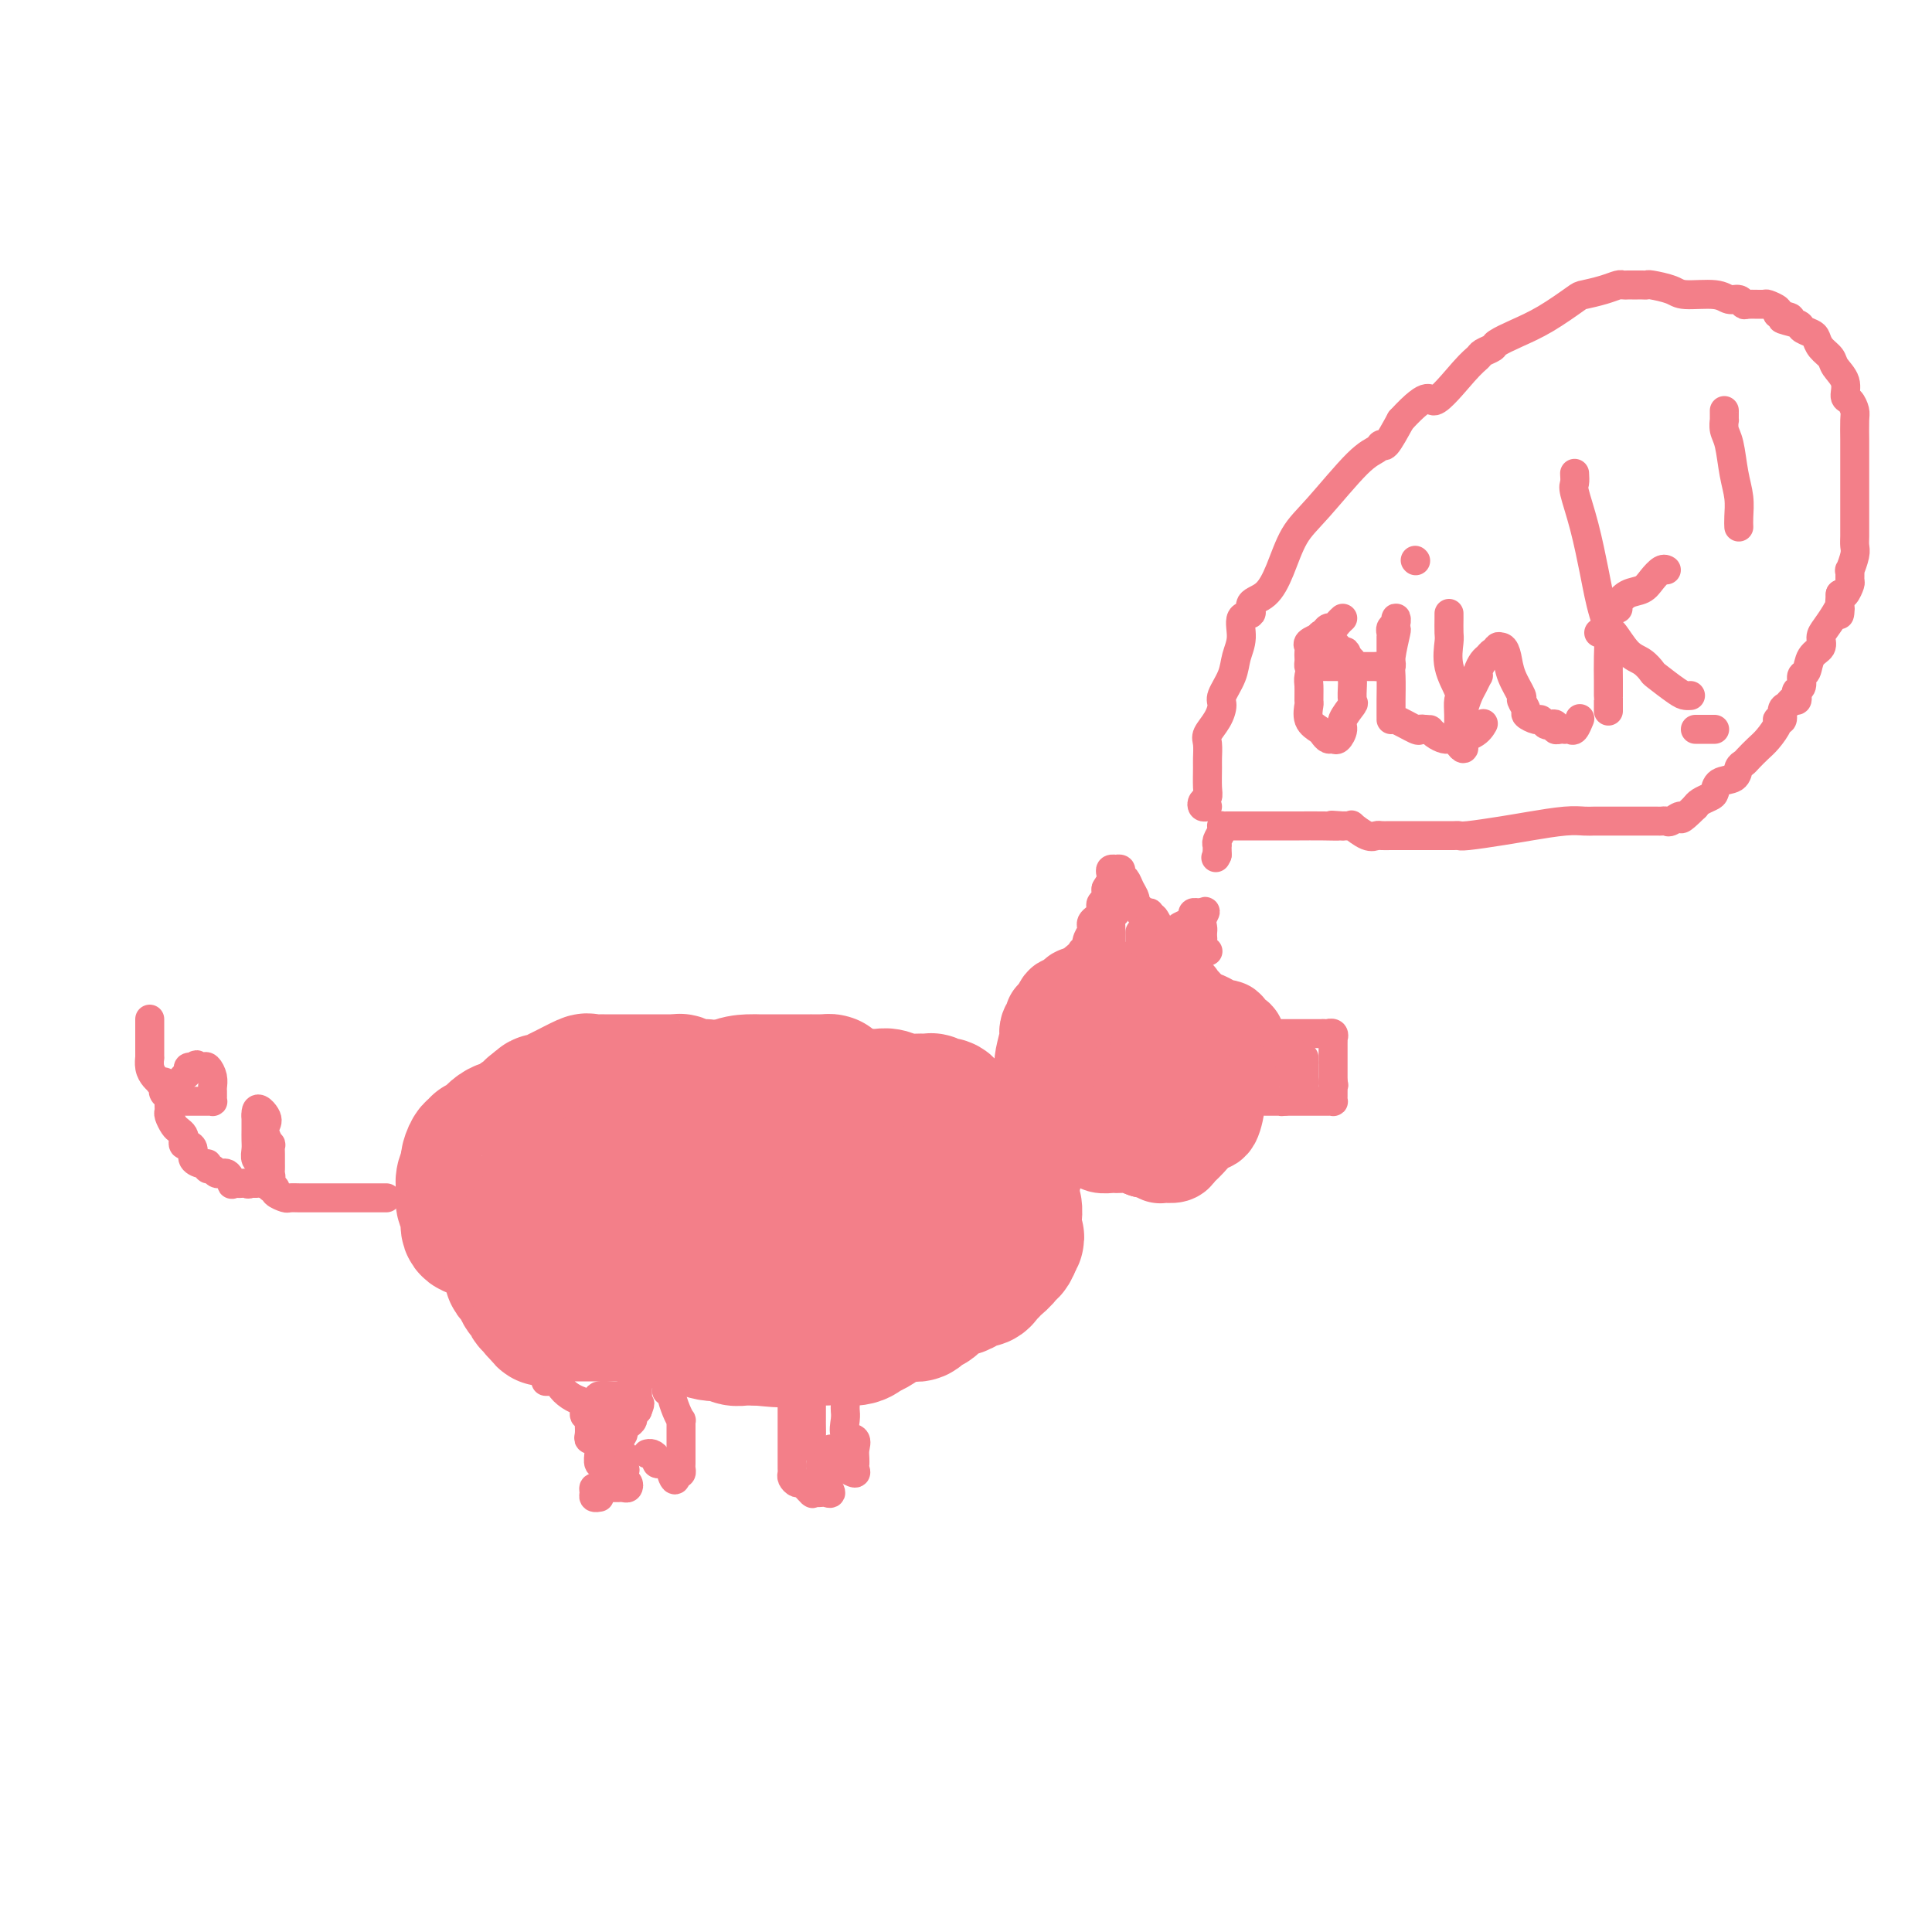 <svg viewBox='0 0 400 400' version='1.1' xmlns='http://www.w3.org/2000/svg' xmlns:xlink='http://www.w3.org/1999/xlink'><g fill='none' stroke='rgb(243,127,137)' stroke-width='28' stroke-linecap='round' stroke-linejoin='round'><path d='M146,225c-0.333,-0.002 -0.667,-0.004 -1,0c-0.333,0.004 -0.667,0.015 -1,0c-0.333,-0.015 -0.667,-0.057 -1,0c-0.333,0.057 -0.667,0.211 -1,0c-0.333,-0.211 -0.667,-0.789 -1,-1c-0.333,-0.211 -0.665,-0.057 -1,0c-0.335,0.057 -0.674,0.015 -1,0c-0.326,-0.015 -0.639,-0.004 -1,0c-0.361,0.004 -0.771,0.001 -1,0c-0.229,-0.001 -0.279,-0.000 -1,0c-0.721,0.000 -2.114,-0.000 -3,0c-0.886,0.000 -1.264,0.001 -2,0c-0.736,-0.001 -1.829,-0.002 -3,0c-1.171,0.002 -2.418,0.007 -3,0c-0.582,-0.007 -0.498,-0.027 -1,0c-0.502,0.027 -1.591,0.102 -2,0c-0.409,-0.102 -0.137,-0.382 -1,0c-0.863,0.382 -2.862,1.427 -4,2c-1.138,0.573 -1.415,0.676 -2,1c-0.585,0.324 -1.476,0.870 -2,1c-0.524,0.130 -0.679,-0.157 -1,0c-0.321,0.157 -0.806,0.759 -1,1c-0.194,0.241 -0.097,0.120 0,0'/><path d='M111,229c-1.752,0.894 -0.634,0.629 -1,1c-0.366,0.371 -2.218,1.376 -3,2c-0.782,0.624 -0.496,0.865 -1,1c-0.504,0.135 -1.798,0.164 -3,1c-1.202,0.836 -2.312,2.479 -3,3c-0.688,0.521 -0.955,-0.082 -1,0c-0.045,0.082 0.133,0.847 0,1c-0.133,0.153 -0.575,-0.307 -1,0c-0.425,0.307 -0.832,1.382 -1,2c-0.168,0.618 -0.097,0.781 0,1c0.097,0.219 0.221,0.496 0,1c-0.221,0.504 -0.787,1.236 -1,2c-0.213,0.764 -0.073,1.560 0,2c0.073,0.440 0.077,0.523 0,1c-0.077,0.477 -0.236,1.349 0,2c0.236,0.651 0.869,1.082 1,2c0.131,0.918 -0.238,2.323 0,3c0.238,0.677 1.082,0.626 2,1c0.918,0.374 1.909,1.172 3,2c1.091,0.828 2.281,1.686 3,2c0.719,0.314 0.967,0.084 1,0c0.033,-0.084 -0.148,-0.022 0,0c0.148,0.022 0.624,0.006 1,0c0.376,-0.006 0.651,-0.001 1,0c0.349,0.001 0.773,-0.003 1,0c0.227,0.003 0.257,0.011 1,0c0.743,-0.011 2.200,-0.041 3,0c0.800,0.041 0.943,0.155 2,0c1.057,-0.155 3.029,-0.577 5,-1'/><path d='M120,258c2.939,-0.110 2.786,0.115 3,0c0.214,-0.115 0.795,-0.571 2,-1c1.205,-0.429 3.034,-0.833 4,-1c0.966,-0.167 1.069,-0.097 2,0c0.931,0.097 2.690,0.222 4,0c1.310,-0.222 2.171,-0.789 3,-1c0.829,-0.211 1.626,-0.064 3,0c1.374,0.064 3.324,0.045 5,0c1.676,-0.045 3.079,-0.117 4,0c0.921,0.117 1.361,0.424 2,0c0.639,-0.424 1.476,-1.578 2,-2c0.524,-0.422 0.734,-0.113 1,0c0.266,0.113 0.588,0.030 2,0c1.412,-0.030 3.915,-0.008 5,0c1.085,0.008 0.750,0.002 1,0c0.250,-0.002 1.083,-0.001 2,0c0.917,0.001 1.919,0.000 3,0c1.081,-0.000 2.242,-0.001 3,0c0.758,0.001 1.113,0.004 2,0c0.887,-0.004 2.306,-0.015 3,0c0.694,0.015 0.663,0.057 1,0c0.337,-0.057 1.044,-0.211 2,0c0.956,0.211 2.162,0.789 3,1c0.838,0.211 1.308,0.057 2,0c0.692,-0.057 1.607,-0.017 3,0c1.393,0.017 3.263,0.012 4,0c0.737,-0.012 0.341,-0.031 1,0c0.659,0.031 2.372,0.111 3,0c0.628,-0.111 0.169,-0.415 1,-1c0.831,-0.585 2.952,-1.453 4,-2c1.048,-0.547 1.024,-0.774 1,-1'/><path d='M201,250c1.560,-0.556 2.459,0.054 3,0c0.541,-0.054 0.722,-0.773 1,-1c0.278,-0.227 0.653,0.037 1,0c0.347,-0.037 0.667,-0.377 1,-1c0.333,-0.623 0.678,-1.529 1,-2c0.322,-0.471 0.621,-0.505 1,-1c0.379,-0.495 0.837,-1.449 1,-2c0.163,-0.551 0.031,-0.697 0,-1c-0.031,-0.303 0.037,-0.762 0,-1c-0.037,-0.238 -0.181,-0.253 -1,-1c-0.819,-0.747 -2.313,-2.225 -3,-3c-0.687,-0.775 -0.566,-0.848 -1,-1c-0.434,-0.152 -1.421,-0.384 -2,-1c-0.579,-0.616 -0.749,-1.617 -1,-2c-0.251,-0.383 -0.582,-0.149 -1,0c-0.418,0.149 -0.924,0.211 -1,0c-0.076,-0.211 0.278,-0.697 0,-1c-0.278,-0.303 -1.188,-0.425 -2,-1c-0.812,-0.575 -1.526,-1.604 -2,-2c-0.474,-0.396 -0.707,-0.159 -1,0c-0.293,0.159 -0.648,0.240 -1,0c-0.352,-0.240 -0.703,-0.800 -1,-1c-0.297,-0.200 -0.540,-0.039 -1,0c-0.460,0.039 -1.137,-0.042 -2,0c-0.863,0.042 -1.911,0.207 -3,0c-1.089,-0.207 -2.220,-0.788 -3,-1c-0.780,-0.212 -1.210,-0.057 -2,0c-0.790,0.057 -1.940,0.016 -3,0c-1.060,-0.016 -2.030,-0.008 -3,0'/><path d='M176,227c-3.196,-0.309 -1.187,-0.083 -1,0c0.187,0.083 -1.448,0.022 -2,0c-0.552,-0.022 -0.022,-0.004 0,0c0.022,0.004 -0.463,-0.006 -1,0c-0.537,0.006 -1.124,0.028 -2,0c-0.876,-0.028 -2.039,-0.105 -3,0c-0.961,0.105 -1.720,0.391 -3,1c-1.280,0.609 -3.079,1.539 -5,2c-1.921,0.461 -3.962,0.452 -6,1c-2.038,0.548 -4.072,1.654 -5,2c-0.928,0.346 -0.748,-0.066 -1,0c-0.252,0.066 -0.935,0.610 -2,1c-1.065,0.390 -2.513,0.626 -3,1c-0.487,0.374 -0.012,0.888 0,1c0.012,0.112 -0.438,-0.176 -1,0c-0.562,0.176 -1.235,0.816 -2,1c-0.765,0.184 -1.623,-0.087 -2,0c-0.377,0.087 -0.272,0.531 -1,1c-0.728,0.469 -2.289,0.963 -3,1c-0.711,0.037 -0.572,-0.383 -1,0c-0.428,0.383 -1.424,1.570 -2,2c-0.576,0.430 -0.732,0.104 -1,0c-0.268,-0.104 -0.649,0.014 -1,0c-0.351,-0.014 -0.671,-0.161 -1,0c-0.329,0.161 -0.665,0.631 -1,1c-0.335,0.369 -0.667,0.638 -1,1c-0.333,0.362 -0.667,0.818 -1,1c-0.333,0.182 -0.667,0.091 -1,0'/><path d='M123,244c-4.981,2.415 -2.434,1.952 -2,2c0.434,0.048 -1.247,0.605 -2,1c-0.753,0.395 -0.579,0.627 -1,1c-0.421,0.373 -1.436,0.889 -2,1c-0.564,0.111 -0.676,-0.181 -1,0c-0.324,0.181 -0.859,0.834 -1,1c-0.141,0.166 0.113,-0.155 0,0c-0.113,0.155 -0.592,0.784 -1,1c-0.408,0.216 -0.744,0.017 -1,0c-0.256,-0.017 -0.433,0.147 -1,1c-0.567,0.853 -1.525,2.393 -2,3c-0.475,0.607 -0.467,0.280 -1,1c-0.533,0.720 -1.608,2.489 -2,3c-0.392,0.511 -0.102,-0.234 0,0c0.102,0.234 0.016,1.446 0,2c-0.016,0.554 0.038,0.450 0,1c-0.038,0.550 -0.169,1.753 0,2c0.169,0.247 0.636,-0.462 1,0c0.364,0.462 0.623,2.095 1,3c0.377,0.905 0.871,1.083 1,1c0.129,-0.083 -0.106,-0.425 0,0c0.106,0.425 0.554,1.619 1,2c0.446,0.381 0.889,-0.051 1,0c0.111,0.051 -0.111,0.586 0,1c0.111,0.414 0.556,0.707 1,1'/><path d='M112,272c1.107,2.011 0.874,0.539 1,0c0.126,-0.539 0.611,-0.144 1,0c0.389,0.144 0.681,0.039 1,0c0.319,-0.039 0.663,-0.010 1,0c0.337,0.010 0.666,0.003 1,0c0.334,-0.003 0.672,-0.001 1,0c0.328,0.001 0.644,0.000 1,0c0.356,-0.000 0.750,-0.000 1,0c0.250,0.000 0.356,0.000 1,0c0.644,-0.000 1.826,-0.000 3,0c1.174,0.000 2.341,0.000 3,0c0.659,-0.000 0.809,-0.001 1,0c0.191,0.001 0.422,0.004 1,0c0.578,-0.004 1.502,-0.016 2,0c0.498,0.016 0.569,0.061 1,0c0.431,-0.061 1.222,-0.227 2,0c0.778,0.227 1.544,0.848 2,1c0.456,0.152 0.601,-0.166 1,0c0.399,0.166 1.051,0.815 2,1c0.949,0.185 2.195,-0.095 3,0c0.805,0.095 1.170,0.565 2,1c0.830,0.435 2.124,0.834 3,1c0.876,0.166 1.333,0.097 2,0c0.667,-0.097 1.543,-0.222 2,0c0.457,0.222 0.494,0.791 1,1c0.506,0.209 1.483,0.056 2,0c0.517,-0.056 0.576,-0.016 1,0c0.424,0.016 1.212,0.008 2,0'/><path d='M157,277c7.691,0.773 4.420,0.207 3,0c-1.420,-0.207 -0.989,-0.055 0,0c0.989,0.055 2.534,0.015 4,0c1.466,-0.015 2.851,-0.003 4,0c1.149,0.003 2.062,-0.002 3,0c0.938,0.002 1.903,0.013 2,0c0.097,-0.013 -0.672,-0.048 0,0c0.672,0.048 2.785,0.181 4,0c1.215,-0.181 1.533,-0.676 2,-1c0.467,-0.324 1.085,-0.478 2,-1c0.915,-0.522 2.128,-1.411 3,-2c0.872,-0.589 1.403,-0.878 2,-1c0.597,-0.122 1.261,-0.078 2,0c0.739,0.078 1.552,0.190 2,0c0.448,-0.190 0.530,-0.680 1,-1c0.470,-0.320 1.329,-0.468 2,-1c0.671,-0.532 1.153,-1.448 2,-2c0.847,-0.552 2.058,-0.739 3,-1c0.942,-0.261 1.615,-0.596 2,-1c0.385,-0.404 0.481,-0.878 1,-1c0.519,-0.122 1.461,0.109 2,0c0.539,-0.109 0.674,-0.557 1,-1c0.326,-0.443 0.843,-0.879 1,-1c0.157,-0.121 -0.046,0.074 0,0c0.046,-0.074 0.341,-0.418 1,-1c0.659,-0.582 1.682,-1.404 2,-2c0.318,-0.596 -0.068,-0.968 0,-1c0.068,-0.032 0.591,0.277 1,0c0.409,-0.277 0.705,-1.138 1,-2'/><path d='M210,257c0.928,-1.241 0.248,-0.842 0,-1c-0.248,-0.158 -0.066,-0.872 0,-1c0.066,-0.128 0.015,0.332 0,0c-0.015,-0.332 0.006,-1.455 0,-2c-0.006,-0.545 -0.040,-0.512 0,-1c0.040,-0.488 0.152,-1.496 0,-2c-0.152,-0.504 -0.569,-0.505 -1,-1c-0.431,-0.495 -0.875,-1.485 -1,-2c-0.125,-0.515 0.068,-0.556 0,-1c-0.068,-0.444 -0.399,-1.289 -1,-2c-0.601,-0.711 -1.474,-1.286 -2,-2c-0.526,-0.714 -0.704,-1.568 -1,-2c-0.296,-0.432 -0.708,-0.443 -1,-1c-0.292,-0.557 -0.463,-1.660 -1,-2c-0.537,-0.340 -1.438,0.082 -2,0c-0.562,-0.082 -0.783,-0.666 -1,-1c-0.217,-0.334 -0.431,-0.416 -1,-1c-0.569,-0.584 -1.495,-1.671 -2,-2c-0.505,-0.329 -0.590,0.101 -1,0c-0.410,-0.101 -1.146,-0.731 -2,-1c-0.854,-0.269 -1.826,-0.176 -2,0c-0.174,0.176 0.449,0.437 0,0c-0.449,-0.437 -1.971,-1.571 -3,-2c-1.029,-0.429 -1.565,-0.152 -2,0c-0.435,0.152 -0.767,0.180 -1,0c-0.233,-0.180 -0.366,-0.569 -1,-1c-0.634,-0.431 -1.769,-0.903 -2,-1c-0.231,-0.097 0.443,0.180 0,0c-0.443,-0.180 -2.004,-0.818 -3,-1c-0.996,-0.182 -1.427,0.091 -2,0c-0.573,-0.091 -1.286,-0.545 -2,-1'/><path d='M175,226c-4.958,-2.464 -3.352,-2.124 -3,-2c0.352,0.124 -0.550,0.033 -1,0c-0.450,-0.033 -0.449,-0.009 -1,0c-0.551,0.009 -1.653,0.002 -2,0c-0.347,-0.002 0.062,-0.001 0,0c-0.062,0.001 -0.597,0.000 -1,0c-0.403,-0.000 -0.676,-0.000 -1,0c-0.324,0.000 -0.698,0.000 -1,0c-0.302,-0.000 -0.533,-0.000 -1,0c-0.467,0.000 -1.171,0.000 -2,0c-0.829,-0.000 -1.782,-0.000 -2,0c-0.218,0.000 0.298,0.001 0,0c-0.298,-0.001 -1.411,-0.003 -2,0c-0.589,0.003 -0.655,0.011 -1,0c-0.345,-0.011 -0.967,-0.042 -2,0c-1.033,0.042 -2.475,0.158 -4,1c-1.525,0.842 -3.134,2.411 -4,3c-0.866,0.589 -0.989,0.196 -1,0c-0.011,-0.196 0.090,-0.197 0,0c-0.090,0.197 -0.370,0.591 -1,1c-0.630,0.409 -1.608,0.831 -2,1c-0.392,0.169 -0.196,0.084 0,0'/></g>
<g fill='none' stroke='rgb(243,127,137)' stroke-width='6' stroke-linecap='round' stroke-linejoin='round'><path d='M80,248c-0.364,0.000 -0.727,0.000 -1,0c-0.273,-0.000 -0.455,-0.000 -1,0c-0.545,0.000 -1.453,0.000 -3,0c-1.547,-0.000 -3.732,-0.000 -5,0c-1.268,0.000 -1.620,0.000 -2,0c-0.380,-0.000 -0.788,-0.000 -1,0c-0.212,0.000 -0.226,0.001 -1,0c-0.774,-0.001 -2.306,-0.003 -3,0c-0.694,0.003 -0.550,0.011 -1,0c-0.450,-0.011 -1.493,-0.042 -2,0c-0.507,0.042 -0.477,0.157 -1,0c-0.523,-0.157 -1.598,-0.588 -2,-1c-0.402,-0.412 -0.131,-0.807 0,-1c0.131,-0.193 0.122,-0.183 0,0c-0.122,0.183 -0.358,0.541 -1,0c-0.642,-0.541 -1.689,-1.979 -2,-3c-0.311,-1.021 0.113,-1.625 0,-2c-0.113,-0.375 -0.762,-0.520 -1,-1c-0.238,-0.480 -0.064,-1.294 0,-2c0.064,-0.706 0.017,-1.302 0,-2c-0.017,-0.698 -0.005,-1.496 0,-2c0.005,-0.504 0.001,-0.713 0,-1c-0.001,-0.287 -0.000,-0.654 0,-1c0.000,-0.346 0.000,-0.673 0,-1'/><path d='M53,231c-0.170,-2.573 1.404,-1.007 2,0c0.596,1.007 0.212,1.453 0,2c-0.212,0.547 -0.253,1.193 0,2c0.253,0.807 0.800,1.775 1,2c0.200,0.225 0.054,-0.294 0,0c-0.054,0.294 -0.014,1.402 0,2c0.014,0.598 0.004,0.685 0,1c-0.004,0.315 0.000,0.859 0,1c-0.000,0.141 -0.004,-0.121 0,0c0.004,0.121 0.016,0.625 0,1c-0.016,0.375 -0.060,0.622 0,1c0.060,0.378 0.222,0.886 0,1c-0.222,0.114 -0.829,-0.166 -1,0c-0.171,0.166 0.095,0.776 0,1c-0.095,0.224 -0.551,0.060 -1,0c-0.449,-0.060 -0.890,-0.016 -1,0c-0.110,0.016 0.111,0.005 0,0c-0.111,-0.005 -0.556,-0.002 -1,0'/><path d='M52,245c-0.796,0.310 -0.787,0.085 -1,0c-0.213,-0.085 -0.647,-0.031 -1,0c-0.353,0.031 -0.623,0.037 -1,0c-0.377,-0.037 -0.860,-0.119 -1,0c-0.140,0.119 0.064,0.439 0,0c-0.064,-0.439 -0.395,-1.638 -1,-2c-0.605,-0.362 -1.484,0.114 -2,0c-0.516,-0.114 -0.668,-0.817 -1,-1c-0.332,-0.183 -0.845,0.155 -1,0c-0.155,-0.155 0.047,-0.802 0,-1c-0.047,-0.198 -0.342,0.053 -1,0c-0.658,-0.053 -1.679,-0.409 -2,-1c-0.321,-0.591 0.058,-1.415 0,-2c-0.058,-0.585 -0.555,-0.931 -1,-1c-0.445,-0.069 -0.840,0.137 -1,0c-0.160,-0.137 -0.085,-0.618 0,-1c0.085,-0.382 0.180,-0.666 0,-1c-0.180,-0.334 -0.637,-0.719 -1,-1c-0.363,-0.281 -0.633,-0.457 -1,-1c-0.367,-0.543 -0.830,-1.452 -1,-2c-0.170,-0.548 -0.045,-0.734 0,-1c0.045,-0.266 0.012,-0.610 0,-1c-0.012,-0.390 -0.003,-0.826 0,-1c0.003,-0.174 0.002,-0.087 0,0'/><path d='M35,228c-0.781,-2.035 -0.235,-1.123 0,-1c0.235,0.123 0.158,-0.544 0,-1c-0.158,-0.456 -0.397,-0.700 0,-1c0.397,-0.300 1.431,-0.655 2,-1c0.569,-0.345 0.675,-0.681 1,-1c0.325,-0.319 0.871,-0.622 1,-1c0.129,-0.378 -0.157,-0.833 0,-1c0.157,-0.167 0.759,-0.048 1,0c0.241,0.048 0.120,0.024 0,0'/><path d='M40,221c0.951,-1.090 0.829,-0.313 1,0c0.171,0.313 0.634,0.164 1,0c0.366,-0.164 0.634,-0.342 1,0c0.366,0.342 0.830,1.206 1,2c0.170,0.794 0.046,1.519 0,2c-0.046,0.481 -0.015,0.717 0,1c0.015,0.283 0.015,0.612 0,1c-0.015,0.388 -0.045,0.836 0,1c0.045,0.164 0.166,0.044 0,0c-0.166,-0.044 -0.618,-0.012 -1,0c-0.382,0.012 -0.694,0.003 -1,0c-0.306,-0.003 -0.607,-0.001 -1,0c-0.393,0.001 -0.879,0.000 -1,0c-0.121,-0.000 0.122,-0.000 0,0c-0.122,0.000 -0.611,0.001 -1,0c-0.389,-0.001 -0.679,-0.003 -1,0c-0.321,0.003 -0.674,0.011 -1,0c-0.326,-0.011 -0.626,-0.041 -1,0c-0.374,0.041 -0.821,0.155 -1,0c-0.179,-0.155 -0.089,-0.577 0,-1'/><path d='M35,227c-1.636,-0.548 -1.226,-1.417 -1,-2c0.226,-0.583 0.267,-0.880 0,-1c-0.267,-0.120 -0.842,-0.065 -1,0c-0.158,0.065 0.101,0.138 0,0c-0.101,-0.138 -0.563,-0.488 -1,-1c-0.437,-0.512 -0.849,-1.187 -1,-2c-0.151,-0.813 -0.040,-1.766 0,-2c0.040,-0.234 0.011,0.250 0,0c-0.011,-0.250 -0.003,-1.233 0,-2c0.003,-0.767 0.001,-1.316 0,-2c-0.001,-0.684 -0.000,-1.503 0,-2c0.000,-0.497 0.000,-0.672 0,-1c-0.000,-0.328 -0.000,-0.808 0,-1c0.000,-0.192 0.000,-0.096 0,0'/></g>
<g fill='none' stroke='rgb(243,127,137)' stroke-width='20' stroke-linecap='round' stroke-linejoin='round'><path d='M228,217c-0.437,0.356 -0.873,0.711 -1,1c-0.127,0.289 0.057,0.511 0,1c-0.057,0.489 -0.355,1.244 -1,2c-0.645,0.756 -1.637,1.512 -2,2c-0.363,0.488 -0.097,0.707 0,1c0.097,0.293 0.026,0.662 0,1c-0.026,0.338 -0.008,0.647 0,1c0.008,0.353 0.005,0.750 0,1c-0.005,0.250 -0.013,0.353 0,1c0.013,0.647 0.045,1.836 0,3c-0.045,1.164 -0.168,2.302 0,3c0.168,0.698 0.626,0.958 1,1c0.374,0.042 0.665,-0.132 1,0c0.335,0.132 0.716,0.571 1,1c0.284,0.429 0.471,0.847 1,1c0.529,0.153 1.401,0.040 2,0c0.599,-0.040 0.926,-0.008 1,0c0.074,0.008 -0.104,-0.008 0,0c0.104,0.008 0.489,0.041 1,0c0.511,-0.041 1.146,-0.154 2,0c0.854,0.154 1.927,0.577 3,1'/><path d='M237,238c2.114,0.558 0.899,-0.046 1,0c0.101,0.046 1.518,0.742 2,1c0.482,0.258 0.029,0.079 0,0c-0.029,-0.079 0.366,-0.057 1,0c0.634,0.057 1.507,0.149 2,0c0.493,-0.149 0.605,-0.538 1,-1c0.395,-0.462 1.072,-0.998 2,-2c0.928,-1.002 2.107,-2.471 3,-3c0.893,-0.529 1.501,-0.119 2,-1c0.499,-0.881 0.891,-3.052 1,-4c0.109,-0.948 -0.063,-0.673 0,-1c0.063,-0.327 0.360,-1.254 1,-2c0.640,-0.746 1.621,-1.310 2,-2c0.379,-0.690 0.154,-1.508 0,-2c-0.154,-0.492 -0.238,-0.660 0,-1c0.238,-0.340 0.797,-0.852 1,-1c0.203,-0.148 0.052,0.067 0,0c-0.052,-0.067 -0.003,-0.418 0,-1c0.003,-0.582 -0.040,-1.395 0,-2c0.040,-0.605 0.163,-1.002 0,-1c-0.163,0.002 -0.610,0.403 -1,0c-0.390,-0.403 -0.721,-1.611 -1,-2c-0.279,-0.389 -0.506,0.039 -1,0c-0.494,-0.039 -1.256,-0.547 -2,-1c-0.744,-0.453 -1.469,-0.853 -2,-1c-0.531,-0.147 -0.866,-0.042 -1,0c-0.134,0.042 -0.067,0.021 0,0'/><path d='M248,211c-1.625,-0.956 -1.689,-0.848 -2,-1c-0.311,-0.152 -0.870,-0.566 -1,-1c-0.130,-0.434 0.169,-0.887 0,-1c-0.169,-0.113 -0.808,0.114 -1,0c-0.192,-0.114 0.061,-0.570 0,-1c-0.061,-0.430 -0.436,-0.833 -1,-1c-0.564,-0.167 -1.316,-0.097 -2,0c-0.684,0.097 -1.299,0.222 -2,0c-0.701,-0.222 -1.488,-0.792 -2,-1c-0.512,-0.208 -0.749,-0.056 -1,0c-0.251,0.056 -0.515,0.015 -1,0c-0.485,-0.015 -1.190,-0.004 -2,0c-0.810,0.004 -1.726,0.001 -2,0c-0.274,-0.001 0.094,0.000 0,0c-0.094,-0.000 -0.650,-0.001 -1,0c-0.350,0.001 -0.493,0.004 -1,0c-0.507,-0.004 -1.378,-0.016 -2,0c-0.622,0.016 -0.994,0.061 -1,0c-0.006,-0.061 0.353,-0.228 0,0c-0.353,0.228 -1.418,0.850 -2,1c-0.582,0.150 -0.681,-0.172 -1,0c-0.319,0.172 -0.859,0.839 -1,1c-0.141,0.161 0.117,-0.184 0,0c-0.117,0.184 -0.608,0.896 -1,1c-0.392,0.104 -0.683,-0.399 -1,0c-0.317,0.399 -0.658,1.699 -1,3'/><path d='M219,211c-0.996,0.788 -0.985,0.258 -1,0c-0.015,-0.258 -0.056,-0.245 0,0c0.056,0.245 0.207,0.721 0,1c-0.207,0.279 -0.774,0.362 -1,1c-0.226,0.638 -0.113,1.833 0,2c0.113,0.167 0.226,-0.693 0,0c-0.226,0.693 -0.792,2.938 -1,4c-0.208,1.062 -0.057,0.940 0,1c0.057,0.060 0.019,0.301 0,1c-0.019,0.699 -0.019,1.854 0,3c0.019,1.146 0.059,2.282 0,3c-0.059,0.718 -0.215,1.018 0,1c0.215,-0.018 0.803,-0.355 1,0c0.197,0.355 0.004,1.402 0,2c-0.004,0.598 0.183,0.749 1,1c0.817,0.251 2.265,0.603 3,1c0.735,0.397 0.756,0.838 1,1c0.244,0.162 0.710,0.043 1,0c0.290,-0.043 0.406,-0.012 1,0c0.594,0.012 1.668,0.005 2,0c0.332,-0.005 -0.077,-0.008 0,0c0.077,0.008 0.640,0.029 1,0c0.360,-0.029 0.517,-0.106 1,0c0.483,0.106 1.291,0.396 2,0c0.709,-0.396 1.318,-1.478 2,-2c0.682,-0.522 1.437,-0.482 2,-1c0.563,-0.518 0.934,-1.592 1,-2c0.066,-0.408 -0.175,-0.148 0,0c0.175,0.148 0.764,0.185 1,0c0.236,-0.185 0.118,-0.593 0,-1'/><path d='M236,227c1.095,-1.032 0.832,-0.612 1,-1c0.168,-0.388 0.767,-1.585 1,-2c0.233,-0.415 0.101,-0.047 0,0c-0.101,0.047 -0.171,-0.226 0,-1c0.171,-0.774 0.582,-2.050 1,-3c0.418,-0.950 0.844,-1.574 1,-2c0.156,-0.426 0.042,-0.653 0,-1c-0.042,-0.347 -0.012,-0.813 0,-1c0.012,-0.187 0.006,-0.093 0,0'/></g>
<g fill='none' stroke='rgb(243,127,137)' stroke-width='6' stroke-linecap='round' stroke-linejoin='round'><path d='M263,214c0.341,0.000 0.683,0.000 1,0c0.317,0.000 0.610,0.000 1,0c0.390,0.000 0.877,-0.000 1,0c0.123,0.000 -0.117,0.000 0,0c0.117,0.000 0.590,-0.000 1,0c0.410,0.000 0.758,0.000 1,0c0.242,-0.000 0.380,0.000 1,0c0.620,0.000 1.723,0.000 2,0c0.277,0.000 -0.272,0.000 0,0c0.272,-0.000 1.363,0.000 2,0c0.637,0.000 0.818,0.000 1,0'/><path d='M274,214c1.868,0.017 1.036,0.061 1,0c-0.036,-0.061 0.722,-0.225 1,0c0.278,0.225 0.074,0.839 0,1c-0.074,0.161 -0.020,-0.129 0,0c0.020,0.129 0.005,0.679 0,1c-0.005,0.321 -0.001,0.415 0,1c0.001,0.585 0.000,1.662 0,2c-0.000,0.338 -0.000,-0.061 0,0c0.000,0.061 0.000,0.583 0,1c-0.000,0.417 -0.000,0.728 0,1c0.000,0.272 0.000,0.506 0,1c-0.000,0.494 -0.000,1.247 0,2'/><path d='M276,224c0.309,1.499 0.083,0.248 0,0c-0.083,-0.248 -0.021,0.508 0,1c0.021,0.492 0.003,0.720 0,1c-0.003,0.280 0.010,0.611 0,1c-0.010,0.389 -0.043,0.836 0,1c0.043,0.164 0.161,0.044 0,0c-0.161,-0.044 -0.603,-0.012 -1,0c-0.397,0.012 -0.751,0.003 -1,0c-0.249,-0.003 -0.394,-0.001 -1,0c-0.606,0.001 -1.672,0.000 -2,0c-0.328,-0.000 0.080,-0.000 0,0c-0.080,0.000 -0.650,0.000 -1,0c-0.350,-0.000 -0.479,-0.000 -1,0c-0.521,0.000 -1.435,0.000 -2,0c-0.565,-0.000 -0.783,-0.000 -1,0'/><path d='M266,228c-1.499,0.155 -0.248,0.041 0,0c0.248,-0.041 -0.508,-0.011 -1,0c-0.492,0.011 -0.719,0.003 -1,0c-0.281,-0.003 -0.614,-0.001 -1,0c-0.386,0.001 -0.825,0.000 -1,0c-0.175,-0.000 -0.088,-0.000 0,0'/><path d='M266,217c0.423,-0.097 0.846,-0.195 1,0c0.154,0.195 0.040,0.682 0,1c-0.040,0.318 -0.007,0.465 0,1c0.007,0.535 -0.013,1.457 0,2c0.013,0.543 0.059,0.705 0,1c-0.059,0.295 -0.222,0.721 0,1c0.222,0.279 0.830,0.412 1,1c0.170,0.588 -0.098,1.632 0,2c0.098,0.368 0.562,0.061 1,0c0.438,-0.061 0.849,0.124 1,0c0.151,-0.124 0.040,-0.558 0,-1c-0.040,-0.442 -0.011,-0.892 0,-1c0.011,-0.108 0.003,0.126 0,0c-0.003,-0.126 -0.001,-0.611 0,-1c0.001,-0.389 0.000,-0.682 0,-1c-0.000,-0.318 -0.000,-0.662 0,-1c0.000,-0.338 0.000,-0.669 0,-1'/><path d='M270,220c0.000,-1.156 0.000,-1.044 0,-1c0.000,0.044 0.000,0.022 0,0'/><path d='M222,200c0.022,0.091 0.043,0.182 0,0c-0.043,-0.182 -0.151,-0.636 0,-1c0.151,-0.364 0.561,-0.639 1,-1c0.439,-0.361 0.906,-0.808 1,-1c0.094,-0.192 -0.185,-0.127 0,0c0.185,0.127 0.834,0.318 1,0c0.166,-0.318 -0.153,-1.146 0,-2c0.153,-0.854 0.776,-1.734 1,-2c0.224,-0.266 0.050,0.084 0,0c-0.050,-0.084 0.025,-0.600 0,-1c-0.025,-0.400 -0.151,-0.685 0,-1c0.151,-0.315 0.580,-0.662 1,-1c0.420,-0.338 0.830,-0.668 1,-1c0.170,-0.332 0.098,-0.667 0,-1c-0.098,-0.333 -0.222,-0.664 0,-1c0.222,-0.336 0.792,-0.678 1,-1c0.208,-0.322 0.056,-0.625 0,-1c-0.056,-0.375 -0.016,-0.821 0,-1c0.016,-0.179 0.008,-0.089 0,0'/><path d='M229,184c1.309,-2.428 1.082,-0.497 1,0c-0.082,0.497 -0.018,-0.441 0,-1c0.018,-0.559 -0.010,-0.738 0,-1c0.010,-0.262 0.059,-0.607 0,-1c-0.059,-0.393 -0.227,-0.834 0,-1c0.227,-0.166 0.848,-0.056 1,0c0.152,0.056 -0.167,0.059 0,0c0.167,-0.059 0.819,-0.181 1,0c0.181,0.181 -0.110,0.664 0,1c0.110,0.336 0.622,0.523 1,1c0.378,0.477 0.622,1.242 1,2c0.378,0.758 0.889,1.510 1,2c0.111,0.490 -0.177,0.720 0,1c0.177,0.280 0.821,0.611 1,1c0.179,0.389 -0.106,0.835 0,1c0.106,0.165 0.602,0.047 1,0c0.398,-0.047 0.699,-0.024 1,0'/><path d='M238,189c0.936,1.205 0.777,0.718 1,1c0.223,0.282 0.830,1.332 1,2c0.170,0.668 -0.095,0.952 0,1c0.095,0.048 0.551,-0.141 1,0c0.449,0.141 0.890,0.612 1,1c0.110,0.388 -0.111,0.692 0,1c0.111,0.308 0.555,0.618 1,1c0.445,0.382 0.890,0.834 1,1c0.110,0.166 -0.115,0.044 0,0c0.115,-0.044 0.569,-0.012 1,0c0.431,0.012 0.837,0.003 1,0c0.163,-0.003 0.081,-0.002 0,0'/><path d='M231,189c-0.422,-0.294 -0.845,-0.587 -1,0c-0.155,0.587 -0.043,2.055 0,3c0.043,0.945 0.015,1.367 0,2c-0.015,0.633 -0.018,1.478 0,2c0.018,0.522 0.058,0.722 0,1c-0.058,0.278 -0.215,0.635 0,1c0.215,0.365 0.801,0.739 1,1c0.199,0.261 0.012,0.410 0,1c-0.012,0.590 0.151,1.622 0,2c-0.151,0.378 -0.618,0.102 0,0c0.618,-0.102 2.319,-0.029 3,0c0.681,0.029 0.340,0.015 0,0'/><path d='M236,193c0.000,0.311 0.000,0.622 0,1c0.000,0.378 -0.000,0.822 0,1c0.000,0.178 0.000,0.089 0,0'/><path d='M242,195c0.313,0.089 0.626,0.179 1,0c0.374,-0.179 0.808,-0.625 1,-1c0.192,-0.375 0.141,-0.679 0,-1c-0.141,-0.321 -0.374,-0.660 0,-1c0.374,-0.340 1.353,-0.679 2,-1c0.647,-0.321 0.961,-0.622 1,-1c0.039,-0.378 -0.196,-0.833 0,-1c0.196,-0.167 0.822,-0.045 1,0c0.178,0.045 -0.092,0.013 0,0c0.092,-0.013 0.546,-0.006 1,0'/><path d='M249,189c1.083,-0.811 0.290,0.163 0,1c-0.290,0.837 -0.079,1.538 0,2c0.079,0.462 0.025,0.684 0,1c-0.025,0.316 -0.021,0.726 0,1c0.021,0.274 0.058,0.413 0,1c-0.058,0.587 -0.211,1.621 0,2c0.211,0.379 0.788,0.102 1,0c0.212,-0.102 0.061,-0.029 0,0c-0.061,0.029 -0.030,0.015 0,0'/><path d='M113,286c0.300,0.001 0.601,0.002 1,0c0.399,-0.002 0.897,-0.008 1,0c0.103,0.008 -0.189,0.030 0,0c0.189,-0.030 0.859,-0.114 1,0c0.141,0.114 -0.245,0.424 0,1c0.245,0.576 1.122,1.416 2,2c0.878,0.584 1.756,0.912 2,1c0.244,0.088 -0.145,-0.064 0,0c0.145,0.064 0.823,0.345 1,1c0.177,0.655 -0.149,1.685 0,2c0.149,0.315 0.771,-0.084 1,0c0.229,0.084 0.065,0.650 0,1c-0.065,0.350 -0.033,0.484 0,1c0.033,0.516 0.065,1.412 0,2c-0.065,0.588 -0.228,0.866 0,1c0.228,0.134 0.846,0.125 1,0c0.154,-0.125 -0.156,-0.365 0,0c0.156,0.365 0.778,1.337 1,2c0.222,0.663 0.044,1.018 0,1c-0.044,-0.018 0.044,-0.408 0,0c-0.044,0.408 -0.222,1.615 0,2c0.222,0.385 0.843,-0.051 1,0c0.157,0.051 -0.150,0.591 0,1c0.150,0.409 0.757,0.688 1,1c0.243,0.312 0.121,0.656 0,1'/><path d='M126,306c1.016,1.915 1.057,-0.796 1,-2c-0.057,-1.204 -0.211,-0.900 0,-1c0.211,-0.100 0.789,-0.605 1,-1c0.211,-0.395 0.055,-0.679 0,-1c-0.055,-0.321 -0.011,-0.677 0,-1c0.011,-0.323 -0.012,-0.611 0,-1c0.012,-0.389 0.058,-0.878 0,-1c-0.058,-0.122 -0.222,0.122 0,0c0.222,-0.122 0.829,-0.610 1,-1c0.171,-0.390 -0.095,-0.682 0,-1c0.095,-0.318 0.551,-0.663 1,-1c0.449,-0.337 0.890,-0.668 1,-1c0.110,-0.332 -0.111,-0.666 0,-1c0.111,-0.334 0.556,-0.667 1,-1'/><path d='M132,292c0.928,-2.329 0.249,-1.153 0,-1c-0.249,0.153 -0.067,-0.718 0,-1c0.067,-0.282 0.018,0.026 0,0c-0.018,-0.026 -0.005,-0.384 0,-1c0.005,-0.616 0.001,-1.490 0,-2c-0.001,-0.510 -0.000,-0.655 0,-1c0.000,-0.345 0.000,-0.888 0,-1c-0.000,-0.112 -0.000,0.208 0,0c0.000,-0.208 0.000,-0.942 0,-1c-0.000,-0.058 -0.000,0.561 0,1c0.000,0.439 0.000,0.697 0,1c-0.000,0.303 -0.000,0.652 0,1'/><path d='M132,287c-0.157,-0.531 -0.551,0.643 -1,1c-0.449,0.357 -0.955,-0.101 -1,0c-0.045,0.101 0.371,0.763 0,1c-0.371,0.237 -1.528,0.049 -2,0c-0.472,-0.049 -0.260,0.039 -1,0c-0.740,-0.039 -2.433,-0.207 -3,0c-0.567,0.207 -0.008,0.790 0,1c0.008,0.210 -0.533,0.048 0,1c0.533,0.952 2.142,3.019 3,4c0.858,0.981 0.966,0.875 1,1c0.034,0.125 -0.005,0.481 0,1c0.005,0.519 0.054,1.200 0,2c-0.054,0.800 -0.210,1.720 0,2c0.210,0.280 0.787,-0.078 1,0c0.213,0.078 0.061,0.594 0,1c-0.061,0.406 -0.030,0.703 0,1'/><path d='M129,303c0.789,2.283 0.261,0.990 0,1c-0.261,0.010 -0.256,1.323 0,2c0.256,0.677 0.763,0.717 1,1c0.237,0.283 0.204,0.808 0,1c-0.204,0.192 -0.579,0.051 -1,0c-0.421,-0.051 -0.886,-0.014 -1,0c-0.114,0.014 0.124,0.004 0,0c-0.124,-0.004 -0.610,-0.001 -1,0c-0.390,0.001 -0.683,0.000 -1,0c-0.317,-0.000 -0.659,-0.000 -1,0'/><path d='M125,308c-0.862,0.770 -1.017,0.196 -1,0c0.017,-0.196 0.204,-0.014 0,0c-0.204,0.014 -0.801,-0.140 -1,0c-0.199,0.140 -0.001,0.573 0,1c0.001,0.427 -0.196,0.846 0,1c0.196,0.154 0.783,0.041 1,0c0.217,-0.041 0.062,-0.012 0,0c-0.062,0.012 -0.031,0.006 0,0'/><path d='M138,288c0.417,-0.525 0.833,-1.051 1,-1c0.167,0.051 0.083,0.678 0,1c-0.083,0.322 -0.166,0.338 0,1c0.166,0.662 0.580,1.970 1,3c0.420,1.030 0.844,1.781 1,2c0.156,0.219 0.042,-0.095 0,0c-0.042,0.095 -0.011,0.599 0,1c0.011,0.401 0.003,0.698 0,1c-0.003,0.302 -0.001,0.610 0,1c0.001,0.390 0.000,0.864 0,1c-0.000,0.136 -0.000,-0.066 0,0c0.000,0.066 -0.000,0.399 0,1c0.000,0.601 0.001,1.471 0,2c-0.001,0.529 -0.003,0.716 0,1c0.003,0.284 0.011,0.664 0,1c-0.011,0.336 -0.041,0.629 0,1c0.041,0.371 0.155,0.820 0,1c-0.155,0.180 -0.577,0.090 -1,0'/><path d='M140,305c0.049,2.675 -0.828,0.861 -1,0c-0.172,-0.861 0.361,-0.769 0,-1c-0.361,-0.231 -1.616,-0.784 -2,-1c-0.384,-0.216 0.104,-0.096 0,0c-0.104,0.096 -0.798,0.170 -1,0c-0.202,-0.170 0.090,-0.582 0,-1c-0.090,-0.418 -0.563,-0.843 -1,-1c-0.437,-0.157 -0.839,-0.045 -1,0c-0.161,0.045 -0.080,0.022 0,0'/><path d='M164,291c-0.000,1.201 -0.000,2.402 0,3c0.000,0.598 0.000,0.594 0,1c-0.000,0.406 -0.000,1.222 0,2c0.000,0.778 0.000,1.518 0,2c-0.000,0.482 -0.000,0.707 0,1c0.000,0.293 0.000,0.656 0,1c-0.000,0.344 -0.001,0.669 0,1c0.001,0.331 0.003,0.667 0,1c-0.003,0.333 -0.012,0.663 0,1c0.012,0.337 0.045,0.682 0,1c-0.045,0.318 -0.167,0.610 0,1c0.167,0.390 0.622,0.878 1,1c0.378,0.122 0.679,-0.121 1,0c0.321,0.121 0.663,0.606 1,1c0.337,0.394 0.668,0.697 1,1'/><path d='M168,309c0.572,0.465 0.000,0.126 0,0c-0.000,-0.126 0.570,-0.041 1,0c0.430,0.041 0.719,0.037 1,0c0.281,-0.037 0.555,-0.108 1,0c0.445,0.108 1.061,0.394 1,0c-0.061,-0.394 -0.800,-1.466 -1,-2c-0.200,-0.534 0.140,-0.528 0,-1c-0.140,-0.472 -0.759,-1.422 -1,-2c-0.241,-0.578 -0.103,-0.783 0,-1c0.103,-0.217 0.171,-0.447 0,-1c-0.171,-0.553 -0.582,-1.431 -1,-2c-0.418,-0.569 -0.844,-0.830 -1,-1c-0.156,-0.170 -0.042,-0.248 0,-1c0.042,-0.752 0.011,-2.177 0,-3c-0.011,-0.823 -0.003,-1.044 0,-1c0.003,0.044 0.001,0.352 0,0c-0.001,-0.352 -0.000,-1.364 0,-2c0.000,-0.636 0.000,-0.896 0,-1c-0.000,-0.104 -0.000,-0.052 0,0'/><path d='M175,291c-0.016,0.282 -0.033,0.565 0,1c0.033,0.435 0.114,1.023 0,2c-0.114,0.977 -0.423,2.343 0,3c0.423,0.657 1.578,0.606 2,1c0.422,0.394 0.113,1.232 0,2c-0.113,0.768 -0.028,1.464 0,2c0.028,0.536 0.001,0.911 0,1c-0.001,0.089 0.025,-0.109 0,0c-0.025,0.109 -0.101,0.524 0,1c0.101,0.476 0.378,1.014 0,1c-0.378,-0.014 -1.411,-0.581 -2,-1c-0.589,-0.419 -0.736,-0.690 -1,-1c-0.264,-0.310 -0.647,-0.660 -1,-1c-0.353,-0.340 -0.677,-0.670 -1,-1'/><path d='M172,301c-0.778,-0.533 -0.222,-0.867 0,-1c0.222,-0.133 0.111,-0.067 0,0'/><path d='M278,128c-0.333,0.302 -0.667,0.603 -1,1c-0.333,0.397 -0.666,0.888 -1,1c-0.334,0.112 -0.668,-0.156 -1,0c-0.332,0.156 -0.663,0.736 -1,1c-0.337,0.264 -0.679,0.211 -1,1c-0.321,0.789 -0.621,2.419 -1,4c-0.379,1.581 -0.835,3.113 -1,4c-0.165,0.887 -0.037,1.131 0,2c0.037,0.869 -0.015,2.365 0,3c0.015,0.635 0.098,0.409 0,1c-0.098,0.591 -0.377,2.000 0,3c0.377,1.000 1.410,1.590 2,2c0.590,0.410 0.737,0.639 1,1c0.263,0.361 0.643,0.852 1,1c0.357,0.148 0.692,-0.048 1,0c0.308,0.048 0.590,0.342 1,0c0.410,-0.342 0.947,-1.318 1,-2c0.053,-0.682 -0.378,-1.071 0,-2c0.378,-0.929 1.565,-2.398 2,-3c0.435,-0.602 0.118,-0.336 0,-1c-0.118,-0.664 -0.035,-2.259 0,-3c0.035,-0.741 0.023,-0.630 0,-1c-0.023,-0.370 -0.058,-1.223 0,-2c0.058,-0.777 0.208,-1.478 0,-2c-0.208,-0.522 -0.774,-0.863 -1,-1c-0.226,-0.137 -0.113,-0.068 0,0'/><path d='M279,136c-0.332,-1.725 -0.662,-1.037 -1,-1c-0.338,0.037 -0.682,-0.578 -1,-1c-0.318,-0.422 -0.609,-0.650 -1,-1c-0.391,-0.350 -0.883,-0.823 -1,-1c-0.117,-0.177 0.140,-0.059 0,0c-0.140,0.059 -0.679,0.057 -1,0c-0.321,-0.057 -0.426,-0.170 -1,0c-0.574,0.170 -1.618,0.623 -2,1c-0.382,0.377 -0.103,0.679 0,1c0.103,0.321 0.030,0.660 0,1c-0.030,0.340 -0.015,0.679 0,1c0.015,0.321 0.031,0.622 0,1c-0.031,0.378 -0.111,0.833 0,1c0.111,0.167 0.411,0.045 1,0c0.589,-0.045 1.467,-0.012 3,0c1.533,0.012 3.720,0.003 5,0c1.280,-0.003 1.652,-0.001 2,0c0.348,0.001 0.671,0.000 1,0c0.329,-0.000 0.666,-0.000 1,0c0.334,0.000 0.667,0.000 1,0'/><path d='M285,138c1.729,0.003 1.052,0.011 1,0c-0.052,-0.011 0.522,-0.043 1,0c0.478,0.043 0.860,0.159 1,0c0.140,-0.159 0.037,-0.593 0,-1c-0.037,-0.407 -0.010,-0.788 0,-1c0.010,-0.212 0.002,-0.256 0,-1c-0.002,-0.744 0.003,-2.187 0,-3c-0.003,-0.813 -0.015,-0.994 0,-1c0.015,-0.006 0.056,0.164 0,0c-0.056,-0.164 -0.210,-0.661 0,-1c0.210,-0.339 0.785,-0.520 1,-1c0.215,-0.480 0.072,-1.260 0,-1c-0.072,0.260 -0.072,1.561 0,2c0.072,0.439 0.215,0.016 0,1c-0.215,0.984 -0.790,3.377 -1,5c-0.210,1.623 -0.056,2.478 0,4c0.056,1.522 0.015,3.712 0,5c-0.015,1.288 -0.004,1.673 0,2c0.004,0.327 0.000,0.595 0,1c-0.000,0.405 0.003,0.945 0,1c-0.003,0.055 -0.011,-0.377 1,0c1.011,0.377 3.041,1.563 4,2c0.959,0.437 0.845,0.125 1,0c0.155,-0.125 0.577,-0.062 1,0'/><path d='M295,151c1.277,0.420 0.969,-0.031 1,0c0.031,0.031 0.400,0.542 1,1c0.600,0.458 1.433,0.861 2,1c0.567,0.139 0.870,0.012 1,0c0.130,-0.012 0.086,0.089 1,0c0.914,-0.089 2.784,-0.370 4,-1c1.216,-0.630 1.776,-1.609 2,-2c0.224,-0.391 0.112,-0.196 0,0'/><path d='M293,116c0.000,0.000 0.100,0.100 0.1,0.1'/><path d='M300,127c0.004,0.113 0.009,0.226 0,1c-0.009,0.774 -0.030,2.209 0,3c0.030,0.791 0.113,0.937 0,2c-0.113,1.063 -0.423,3.041 0,5c0.423,1.959 1.577,3.898 2,5c0.423,1.102 0.114,1.366 0,2c-0.114,0.634 -0.031,1.636 0,3c0.031,1.364 0.012,3.088 0,4c-0.012,0.912 -0.017,1.011 0,1c0.017,-0.011 0.057,-0.132 0,0c-0.057,0.132 -0.212,0.518 0,1c0.212,0.482 0.792,1.062 1,1c0.208,-0.062 0.044,-0.764 0,-2c-0.044,-1.236 0.030,-3.004 0,-4c-0.030,-0.996 -0.166,-1.219 0,-2c0.166,-0.781 0.632,-2.120 1,-3c0.368,-0.880 0.637,-1.300 1,-2c0.363,-0.700 0.818,-1.679 1,-2c0.182,-0.321 0.090,0.015 0,0c-0.090,-0.015 -0.179,-0.383 0,-1c0.179,-0.617 0.625,-1.485 1,-2c0.375,-0.515 0.678,-0.677 1,-1c0.322,-0.323 0.663,-0.807 1,-1c0.337,-0.193 0.668,-0.097 1,0'/><path d='M310,135c0.882,-1.599 0.086,-1.097 0,-1c-0.086,0.097 0.536,-0.210 1,0c0.464,0.210 0.770,0.939 1,2c0.230,1.061 0.386,2.455 1,4c0.614,1.545 1.688,3.241 2,4c0.312,0.759 -0.138,0.581 0,1c0.138,0.419 0.863,1.437 1,2c0.137,0.563 -0.314,0.673 0,1c0.314,0.327 1.395,0.871 2,1c0.605,0.129 0.736,-0.158 1,0c0.264,0.158 0.662,0.760 1,1c0.338,0.240 0.616,0.117 1,0c0.384,-0.117 0.873,-0.227 1,0c0.127,0.227 -0.106,0.792 0,1c0.106,0.208 0.553,0.058 1,0c0.447,-0.058 0.894,-0.023 1,0c0.106,0.023 -0.129,0.034 0,0c0.129,-0.034 0.622,-0.112 1,0c0.378,0.112 0.640,0.415 1,0c0.360,-0.415 0.817,-1.547 1,-2c0.183,-0.453 0.091,-0.226 0,0'/><path d='M326,98c0.046,0.767 0.092,1.534 0,2c-0.092,0.466 -0.323,0.631 0,2c0.323,1.369 1.201,3.944 2,7c0.799,3.056 1.521,6.595 2,9c0.479,2.405 0.717,3.676 1,5c0.283,1.324 0.612,2.701 1,4c0.388,1.299 0.836,2.520 1,4c0.164,1.480 0.044,3.218 0,5c-0.044,1.782 -0.012,3.609 0,5c0.012,1.391 0.003,2.345 0,3c-0.003,0.655 -0.001,1.011 0,1c0.001,-0.011 0.000,-0.387 0,0c-0.000,0.387 -0.000,1.539 0,2c0.000,0.461 0.000,0.230 0,0'/><path d='M335,126c-0.148,-0.215 -0.296,-0.429 0,-1c0.296,-0.571 1.036,-1.498 2,-2c0.964,-0.502 2.153,-0.579 3,-1c0.847,-0.421 1.351,-1.185 2,-2c0.649,-0.815 1.444,-1.681 2,-2c0.556,-0.319 0.873,-0.091 1,0c0.127,0.091 0.063,0.046 0,0'/><path d='M331,131c0.321,-0.029 0.641,-0.059 1,0c0.359,0.059 0.755,0.205 1,0c0.245,-0.205 0.339,-0.762 1,0c0.661,0.762 1.889,2.841 3,4c1.111,1.159 2.104,1.396 3,2c0.896,0.604 1.694,1.573 2,2c0.306,0.427 0.121,0.310 1,1c0.879,0.690 2.823,2.185 4,3c1.177,0.815 1.586,0.950 2,1c0.414,0.050 0.833,0.014 1,0c0.167,-0.014 0.084,-0.007 0,0'/><path d='M351,151c0.762,0.000 1.524,0.000 2,0c0.476,0.000 0.667,0.000 1,0c0.333,0.000 0.810,0.000 1,0c0.190,0.000 0.095,0.000 0,0'/><path d='M357,85c-0.007,0.892 -0.013,1.785 0,2c0.013,0.215 0.046,-0.246 0,0c-0.046,0.246 -0.170,1.200 0,2c0.170,0.800 0.634,1.448 1,3c0.366,1.552 0.634,4.010 1,6c0.366,1.990 0.830,3.514 1,5c0.170,1.486 0.046,2.934 0,4c-0.046,1.066 -0.012,1.748 0,2c0.012,0.252 0.004,0.072 0,0c-0.004,-0.072 -0.002,-0.036 0,0'/><path d='M250,167c-0.392,0.091 -0.785,0.182 -1,0c-0.215,-0.182 -0.254,-0.638 0,-1c0.254,-0.362 0.801,-0.629 1,-1c0.199,-0.371 0.052,-0.847 0,-2c-0.052,-1.153 -0.007,-2.983 0,-4c0.007,-1.017 -0.022,-1.221 0,-2c0.022,-0.779 0.095,-2.132 0,-3c-0.095,-0.868 -0.358,-1.250 0,-2c0.358,-0.750 1.338,-1.870 2,-3c0.662,-1.130 1.005,-2.272 1,-3c-0.005,-0.728 -0.357,-1.043 0,-2c0.357,-0.957 1.424,-2.556 2,-4c0.576,-1.444 0.660,-2.733 1,-4c0.340,-1.267 0.937,-2.512 1,-4c0.063,-1.488 -0.409,-3.221 0,-4c0.409,-0.779 1.697,-0.606 2,-1c0.303,-0.394 -0.380,-1.356 0,-2c0.380,-0.644 1.823,-0.971 3,-2c1.177,-1.029 2.087,-2.762 3,-5c0.913,-2.238 1.827,-4.983 3,-7c1.173,-2.017 2.603,-3.307 5,-6c2.397,-2.693 5.761,-6.788 8,-9c2.239,-2.212 3.353,-2.541 4,-3c0.647,-0.459 0.828,-1.047 1,-1c0.172,0.047 0.335,0.728 1,0c0.665,-0.728 1.833,-2.864 3,-5'/><path d='M290,87c6.373,-6.930 5.806,-3.755 7,-4c1.194,-0.245 4.149,-3.910 6,-6c1.851,-2.090 2.598,-2.604 3,-3c0.402,-0.396 0.461,-0.674 1,-1c0.539,-0.326 1.560,-0.700 2,-1c0.440,-0.300 0.301,-0.524 1,-1c0.699,-0.476 2.238,-1.202 4,-2c1.762,-0.798 3.747,-1.668 6,-3c2.253,-1.332 4.775,-3.128 6,-4c1.225,-0.872 1.154,-0.822 2,-1c0.846,-0.178 2.608,-0.584 4,-1c1.392,-0.416 2.415,-0.844 3,-1c0.585,-0.156 0.734,-0.042 1,0c0.266,0.042 0.649,0.011 1,0c0.351,-0.011 0.668,-0.004 1,0c0.332,0.004 0.677,0.004 1,0c0.323,-0.004 0.625,-0.011 1,0c0.375,0.011 0.825,0.040 1,0c0.175,-0.040 0.077,-0.150 1,0c0.923,0.150 2.867,0.561 4,1c1.133,0.439 1.456,0.906 3,1c1.544,0.094 4.309,-0.185 6,0c1.691,0.185 2.306,0.834 3,1c0.694,0.166 1.466,-0.153 2,0c0.534,0.153 0.830,0.776 1,1c0.170,0.224 0.214,0.049 1,0c0.786,-0.049 2.314,0.028 3,0c0.686,-0.028 0.531,-0.161 1,0c0.469,0.161 1.563,0.618 2,1c0.437,0.382 0.219,0.691 0,1'/><path d='M368,65c5.158,1.107 1.553,0.873 1,1c-0.553,0.127 1.945,0.614 3,1c1.055,0.386 0.668,0.670 1,1c0.332,0.330 1.383,0.707 2,1c0.617,0.293 0.800,0.504 1,1c0.200,0.496 0.417,1.278 1,2c0.583,0.722 1.532,1.383 2,2c0.468,0.617 0.455,1.191 1,2c0.545,0.809 1.649,1.853 2,3c0.351,1.147 -0.049,2.398 0,3c0.049,0.602 0.549,0.555 1,1c0.451,0.445 0.853,1.382 1,2c0.147,0.618 0.039,0.917 0,2c-0.039,1.083 -0.011,2.949 0,4c0.011,1.051 0.003,1.288 0,2c-0.003,0.712 -0.001,1.898 0,3c0.001,1.102 0.000,2.120 0,3c-0.000,0.880 -0.000,1.621 0,2c0.000,0.379 0.000,0.394 0,1c-0.000,0.606 -0.000,1.801 0,3c0.000,1.199 0.001,2.403 0,3c-0.001,0.597 -0.004,0.589 0,1c0.004,0.411 0.015,1.243 0,2c-0.015,0.757 -0.057,1.439 0,2c0.057,0.561 0.212,0.999 0,2c-0.212,1.001 -0.792,2.563 -1,3c-0.208,0.437 -0.045,-0.250 0,0c0.045,0.250 -0.029,1.438 0,2c0.029,0.562 0.162,0.497 0,1c-0.162,0.503 -0.618,1.572 -1,2c-0.382,0.428 -0.691,0.214 -1,0'/><path d='M381,123c-0.431,6.539 -0.009,3.888 0,3c0.009,-0.888 -0.397,-0.013 -1,1c-0.603,1.013 -1.404,2.163 -2,3c-0.596,0.837 -0.987,1.361 -1,2c-0.013,0.639 0.351,1.393 0,2c-0.351,0.607 -1.418,1.066 -2,2c-0.582,0.934 -0.678,2.344 -1,3c-0.322,0.656 -0.870,0.558 -1,1c-0.130,0.442 0.158,1.424 0,2c-0.158,0.576 -0.763,0.746 -1,1c-0.237,0.254 -0.106,0.592 0,1c0.106,0.408 0.187,0.888 0,1c-0.187,0.112 -0.643,-0.142 -1,0c-0.357,0.142 -0.616,0.680 -1,1c-0.384,0.320 -0.894,0.421 -1,1c-0.106,0.579 0.190,1.635 0,2c-0.190,0.365 -0.867,0.038 -1,0c-0.133,-0.038 0.277,0.214 0,1c-0.277,0.786 -1.241,2.107 -2,3c-0.759,0.893 -1.315,1.356 -2,2c-0.685,0.644 -1.500,1.467 -2,2c-0.500,0.533 -0.683,0.777 -1,1c-0.317,0.223 -0.766,0.427 -1,1c-0.234,0.573 -0.251,1.515 -1,2c-0.749,0.485 -2.228,0.511 -3,1c-0.772,0.489 -0.836,1.440 -1,2c-0.164,0.560 -0.429,0.728 -1,1c-0.571,0.272 -1.449,0.649 -2,1c-0.551,0.351 -0.776,0.675 -1,1'/><path d='M351,167c-3.819,3.796 -2.866,2.285 -3,2c-0.134,-0.285 -1.354,0.656 -2,1c-0.646,0.344 -0.718,0.092 -1,0c-0.282,-0.092 -0.775,-0.025 -1,0c-0.225,0.025 -0.182,0.007 -1,0c-0.818,-0.007 -2.497,-0.002 -4,0c-1.503,0.002 -2.828,-0.000 -4,0c-1.172,0.000 -2.189,0.003 -3,0c-0.811,-0.003 -1.417,-0.012 -2,0c-0.583,0.012 -1.144,0.046 -2,0c-0.856,-0.046 -2.009,-0.170 -4,0c-1.991,0.170 -4.822,0.634 -7,1c-2.178,0.366 -3.704,0.634 -6,1c-2.296,0.366 -5.361,0.830 -7,1c-1.639,0.170 -1.853,0.046 -2,0c-0.147,-0.046 -0.228,-0.012 -1,0c-0.772,0.012 -2.234,0.003 -3,0c-0.766,-0.003 -0.837,-0.001 -1,0c-0.163,0.001 -0.417,0.000 -1,0c-0.583,-0.000 -1.494,0.000 -2,0c-0.506,-0.000 -0.607,-0.001 -1,0c-0.393,0.001 -1.076,0.002 -2,0c-0.924,-0.002 -2.087,-0.008 -3,0c-0.913,0.008 -1.575,0.030 -2,0c-0.425,-0.030 -0.614,-0.113 -1,0c-0.386,0.113 -0.968,0.423 -2,0c-1.032,-0.423 -2.514,-1.577 -3,-2c-0.486,-0.423 0.023,-0.114 0,0c-0.023,0.114 -0.578,0.033 -1,0c-0.422,-0.033 -0.711,-0.016 -1,0'/><path d='M278,171c-4.145,-0.309 -1.507,-0.083 -1,0c0.507,0.083 -1.118,0.022 -3,0c-1.882,-0.022 -4.023,-0.006 -5,0c-0.977,0.006 -0.790,0.002 -1,0c-0.210,-0.002 -0.817,-0.000 -1,0c-0.183,0.000 0.057,0.000 -1,0c-1.057,-0.000 -3.410,-0.000 -5,0c-1.590,0.000 -2.415,0.000 -3,0c-0.585,-0.000 -0.930,-0.000 -1,0c-0.070,0.000 0.135,0.000 0,0c-0.135,-0.000 -0.611,-0.001 -1,0c-0.389,0.001 -0.692,0.002 -1,0c-0.308,-0.002 -0.622,-0.008 -1,0c-0.378,0.008 -0.819,0.031 -1,0c-0.181,-0.031 -0.101,-0.114 0,0c0.101,0.114 0.223,0.426 0,1c-0.223,0.574 -0.792,1.411 -1,2c-0.208,0.589 -0.056,0.931 0,1c0.056,0.069 0.015,-0.135 0,0c-0.015,0.135 -0.004,0.610 0,1c0.004,0.390 0.002,0.695 0,1'/><path d='M252,177c-0.500,1.000 -0.250,0.500 0,0'/></g>
</svg>